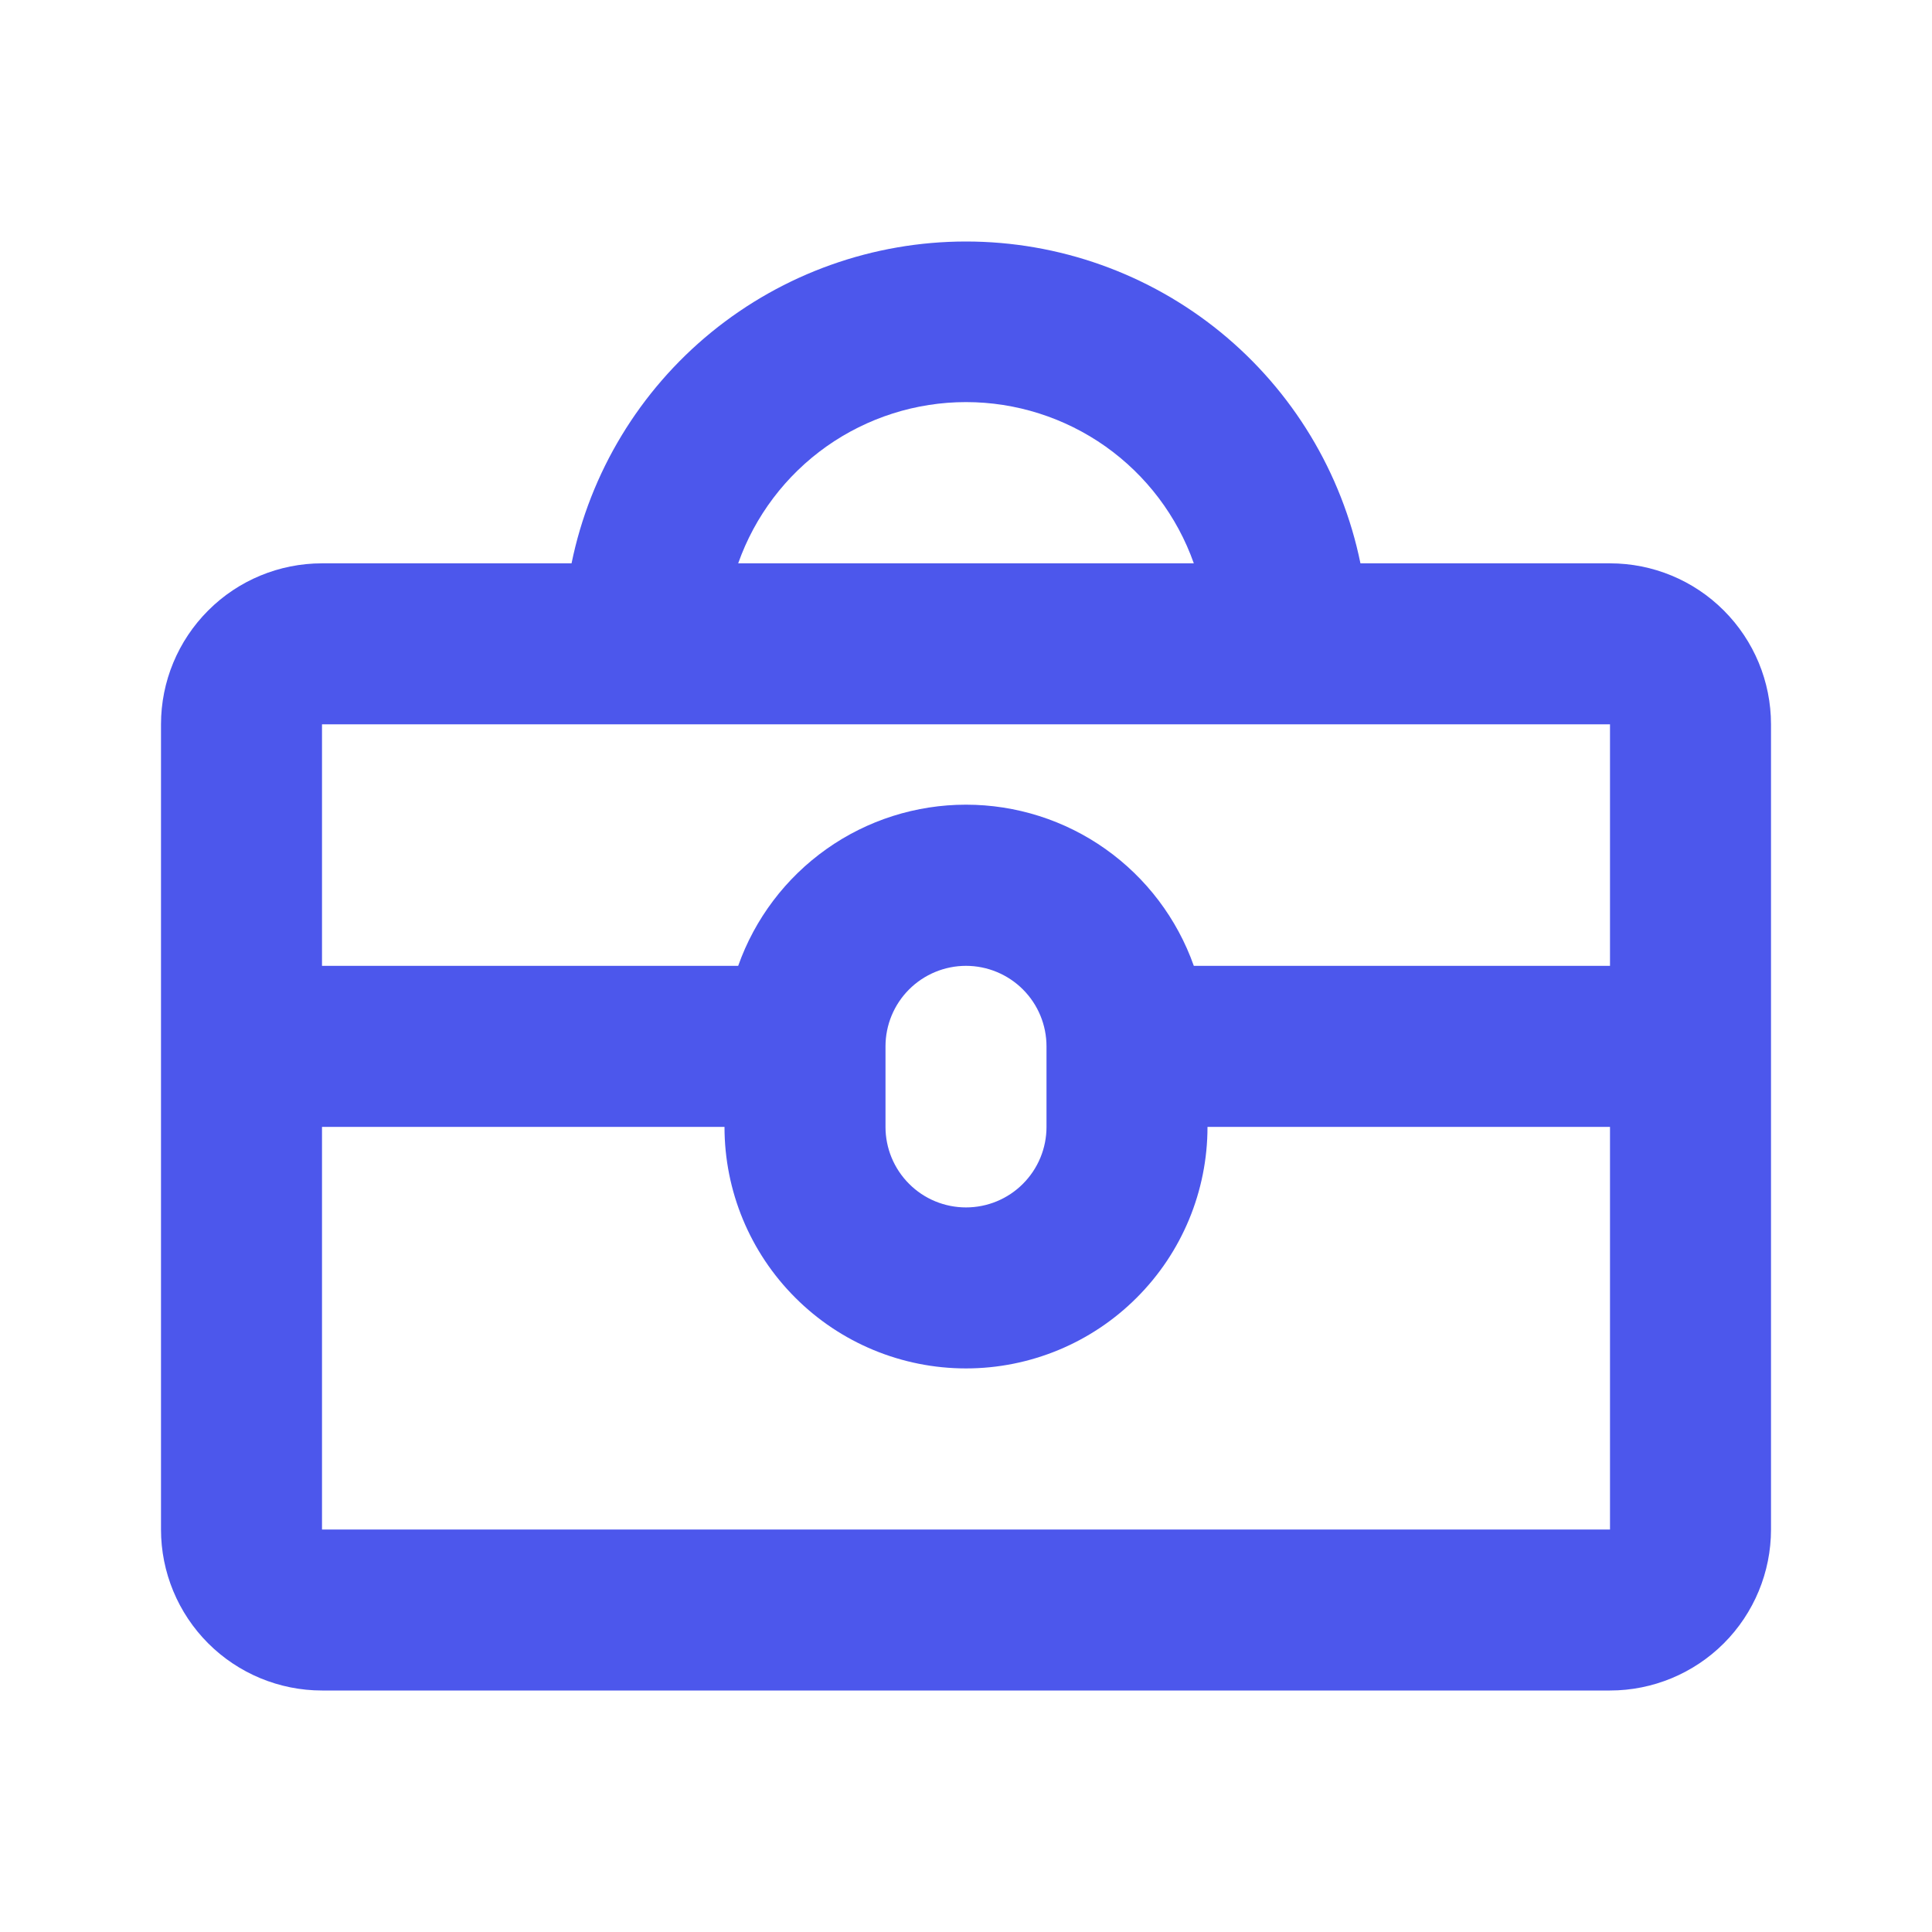 <?xml version="1.0" encoding="UTF-8"?> <svg xmlns="http://www.w3.org/2000/svg" width="24" height="24" viewBox="0 0 24 24" fill="none"><g clip-path="url(#clip0_586_89)"><path fill-rule="evenodd" clip-rule="evenodd" d="M7.1 6.998H4C3.47 6.998 2.961 7.208 2.586 7.584C2.211 7.959 2 8.467 2 8.998V19C2 19.53 2.211 20.039 2.586 20.414C2.961 20.789 3.47 21 4 21H20C20.53 21 21.039 20.789 21.414 20.414C21.789 20.039 22 19.53 22 19V8.998C22 8.467 21.789 7.959 21.414 7.584C21.039 7.208 20.53 6.998 20 6.998H16.9C16.669 5.869 16.055 4.855 15.162 4.126C14.269 3.398 13.152 3 12 3C10.848 3 9.731 3.398 8.838 4.126C7.945 4.855 7.331 5.869 7.1 6.998ZM9.17 6.998H14.83C14.623 6.412 14.24 5.905 13.733 5.546C13.226 5.188 12.621 4.995 12 4.995C11.379 4.995 10.774 5.188 10.267 5.546C9.76 5.905 9.377 6.412 9.17 6.998ZM20 11.998V8.998H4V11.998H9.17C9.377 11.413 9.76 10.906 10.267 10.547C10.774 10.188 11.379 9.996 12 9.996C12.621 9.996 13.226 10.188 13.733 10.547C14.24 10.906 14.623 11.413 14.83 11.998H20ZM15 13.999H20V19H4V13.999H9C9 14.795 9.316 15.558 9.879 16.12C10.441 16.683 11.204 16.999 12 16.999C12.796 16.999 13.559 16.683 14.121 16.12C14.684 15.558 15 14.795 15 13.999ZM12 11.998C11.735 11.998 11.48 12.104 11.293 12.291C11.105 12.479 11 12.733 11 12.999V13.999C11 14.264 11.105 14.518 11.293 14.706C11.48 14.894 11.735 14.999 12 14.999C12.265 14.999 12.52 14.894 12.707 14.706C12.895 14.518 13 14.264 13 13.999V12.999C13 12.733 12.895 12.479 12.707 12.291C12.52 12.104 12.265 11.998 12 11.998Z" fill="#4C57EC"></path></g><defs><clipPath id="clip0_586_89"><rect width="24" height="24" fill="white"></rect></clipPath></defs></svg> 